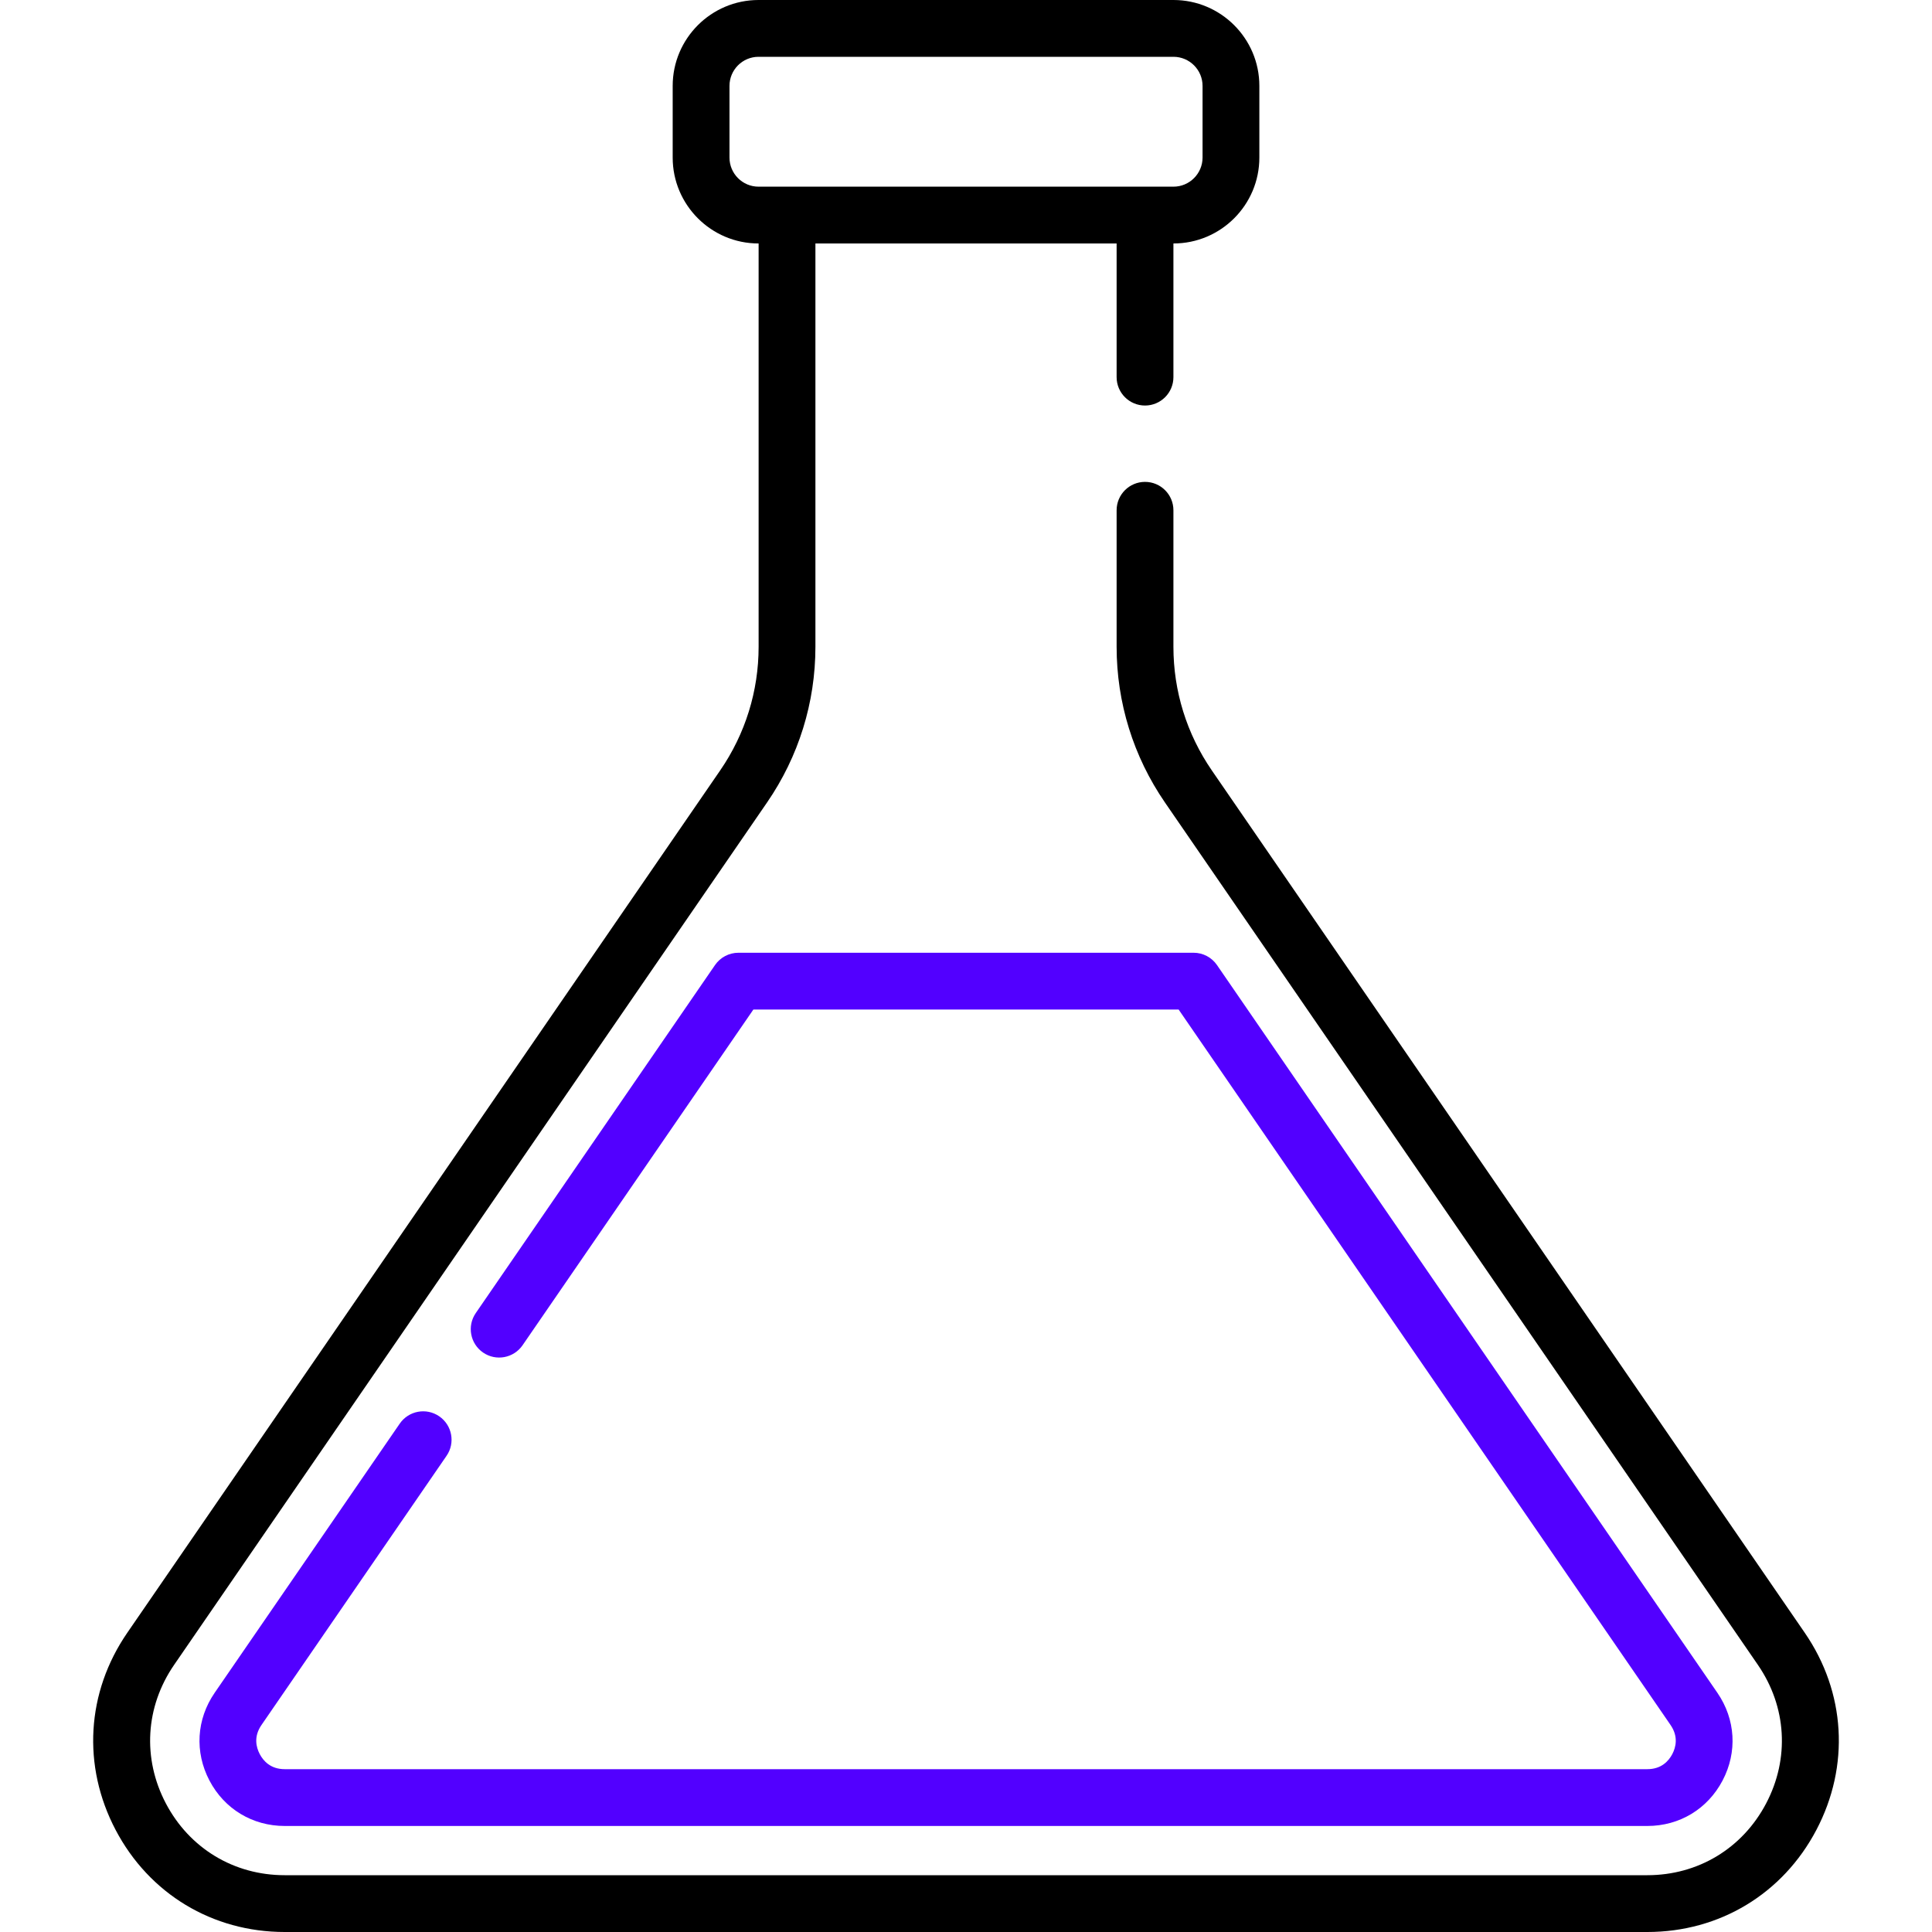 <?xml version="1.0" encoding="UTF-8"?> <svg xmlns="http://www.w3.org/2000/svg" width="50" height="50" viewBox="0 0 50 50" fill="none"> <path d="M44.446 43.81L31.495 24.975C31.358 24.776 31.132 24.657 30.89 24.657H19.111C18.869 24.657 18.642 24.776 18.505 24.975L12.313 33.982C12.083 34.316 12.167 34.774 12.502 35.004C12.836 35.234 13.294 35.149 13.524 34.815L19.497 26.127H30.503L43.234 44.643C43.44 44.943 43.372 45.218 43.279 45.396C43.185 45.574 42.997 45.786 42.633 45.786H7.368C7.004 45.786 6.816 45.574 6.722 45.396C6.629 45.218 6.56 44.943 6.767 44.643L11.557 37.676C11.787 37.342 11.702 36.884 11.367 36.654C11.033 36.424 10.575 36.509 10.345 36.844L5.555 43.81C5.084 44.496 5.034 45.344 5.421 46.081C5.808 46.817 6.536 47.256 7.368 47.256H42.633C43.465 47.256 44.192 46.817 44.58 46.08C44.967 45.344 44.917 44.496 44.446 43.81Z" fill="#5200FF"></path> <path d="M46.707 42.256L31.361 19.937C30.711 18.991 30.368 17.885 30.368 16.738V13.206C30.368 12.8 30.039 12.471 29.633 12.471C29.227 12.471 28.898 12.8 28.898 13.206V16.738C28.898 18.184 29.331 19.578 30.15 20.77L45.495 43.088C46.239 44.171 46.319 45.511 45.707 46.673C45.096 47.836 43.946 48.53 42.633 48.53H7.367C6.054 48.53 4.905 47.836 4.293 46.673C3.682 45.511 3.761 44.171 4.505 43.088L19.85 20.77C20.67 19.578 21.103 18.184 21.103 16.738V6.301H28.898V9.76C28.898 10.166 29.227 10.495 29.633 10.495C30.039 10.495 30.368 10.166 30.368 9.76V6.301H30.369C31.595 6.301 32.592 5.304 32.592 4.078V2.223C32.592 0.997 31.595 0 30.369 0H19.631C18.406 0 17.409 0.997 17.409 2.223V4.078C17.409 5.304 18.406 6.301 19.631 6.301H19.633V16.738C19.633 17.885 19.289 18.991 18.639 19.937L3.294 42.256C2.235 43.796 2.122 45.703 2.992 47.358C3.862 49.012 5.498 50 7.367 50H42.633C44.502 50 46.138 49.012 47.008 47.358C47.878 45.703 47.766 43.796 46.707 42.256ZM19.631 4.831C19.216 4.831 18.879 4.493 18.879 4.078V2.223C18.879 1.808 19.216 1.47 19.631 1.47H30.369C30.784 1.47 31.122 1.808 31.122 2.223V4.078C31.122 4.493 30.784 4.831 30.369 4.831H19.631Z" fill="black"></path> </svg> 